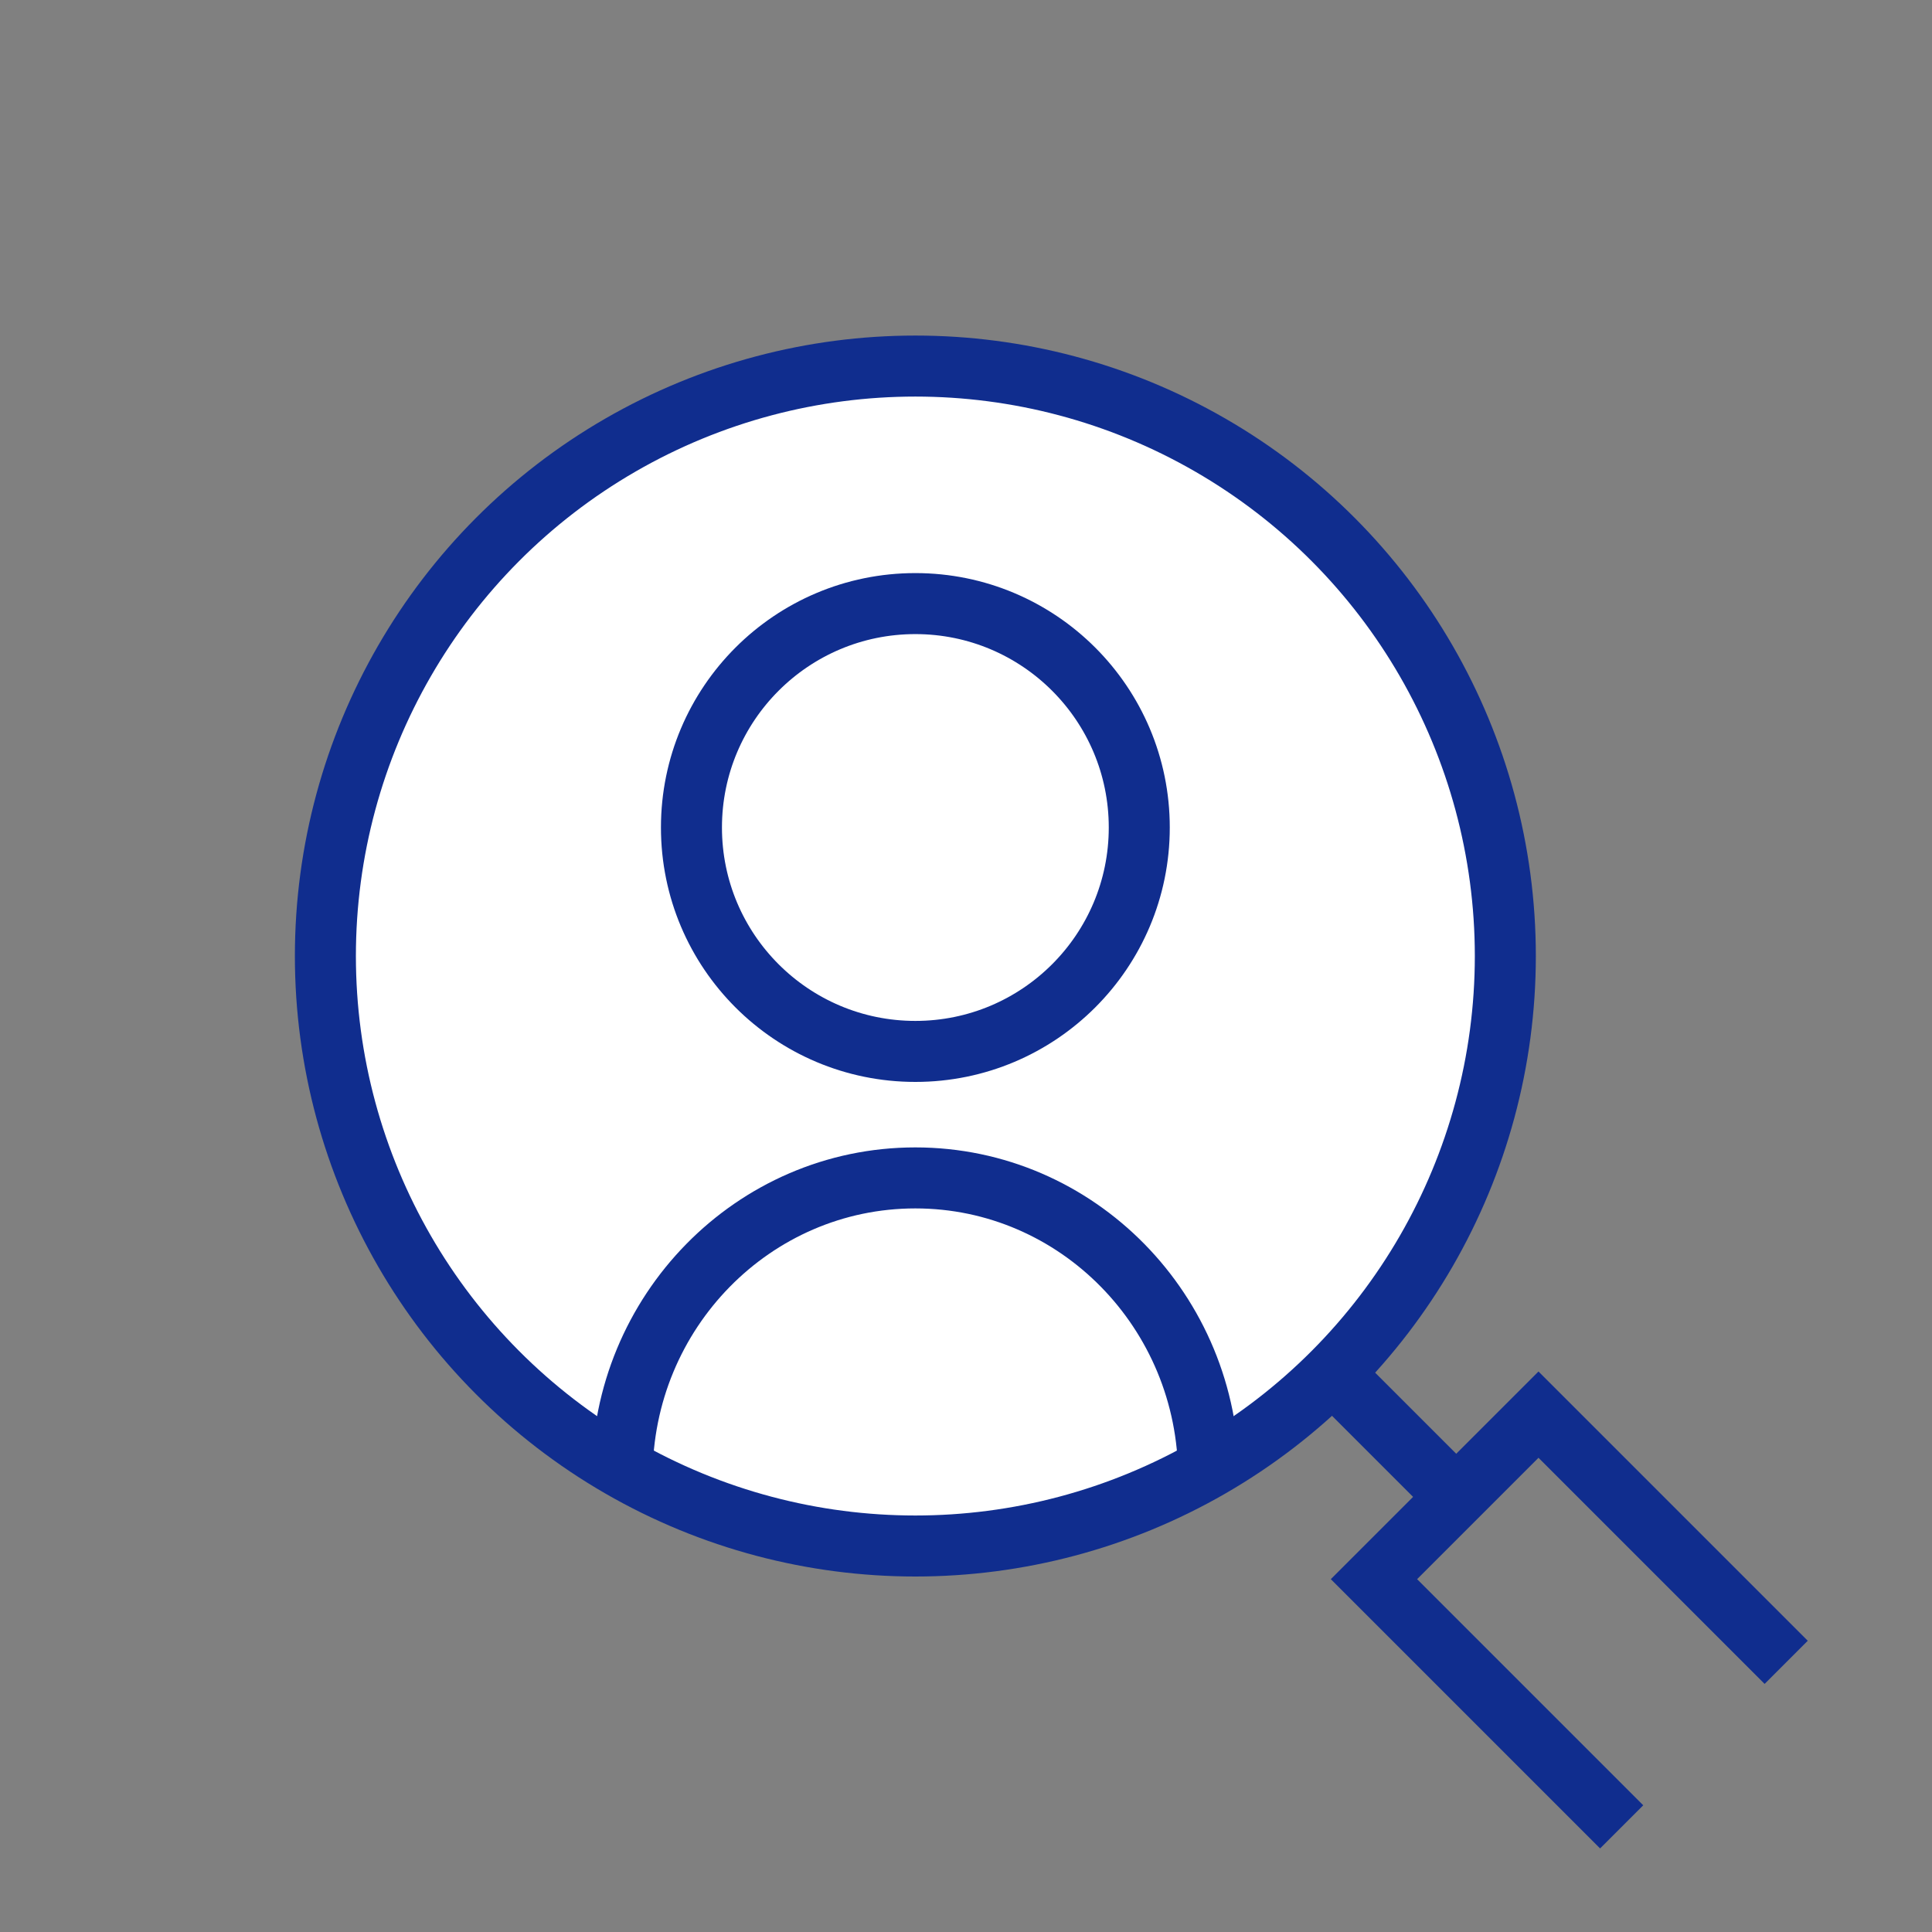 <?xml version="1.0" encoding="UTF-8"?>
<svg id="text" xmlns="http://www.w3.org/2000/svg" viewBox="0 0 95 95">
  <rect x="0" y="0" width="95" height="95" fill="#808080" stroke="none"/>
  <defs>
    <style>
      .cls-1, .cls-2 {
        fill: none;
      }

      .cls-2, .cls-3 {
        stroke: #102d8e;
        stroke-miterlimit: 10;
        stroke-width: 3px;
      }

      .cls-3 {
        fill: #fff;
      }
    </style>
  </defs>
  <g>
    <circle class="cls-3" cx="45.01" cy="47.01" r="29.01"/>
    <line class="cls-2" x1="66.13" y1="68.13" x2="71.6" y2="73.6"/>
    <polyline class="cls-2" points="79.74 89.83 67.56 77.65 75.65 69.56 87.83 81.74"/>
    <circle class="cls-2" cx="45.01" cy="40.69" r="11.01"/>
    <path class="cls-2" d="M30.59,72.61c0-8.11,6.46-14.69,14.42-14.69s14.42,6.58,14.42,14.69"/>
  </g>
  <rect class="cls-1" y="0" width="95" height="95"/>
</svg>